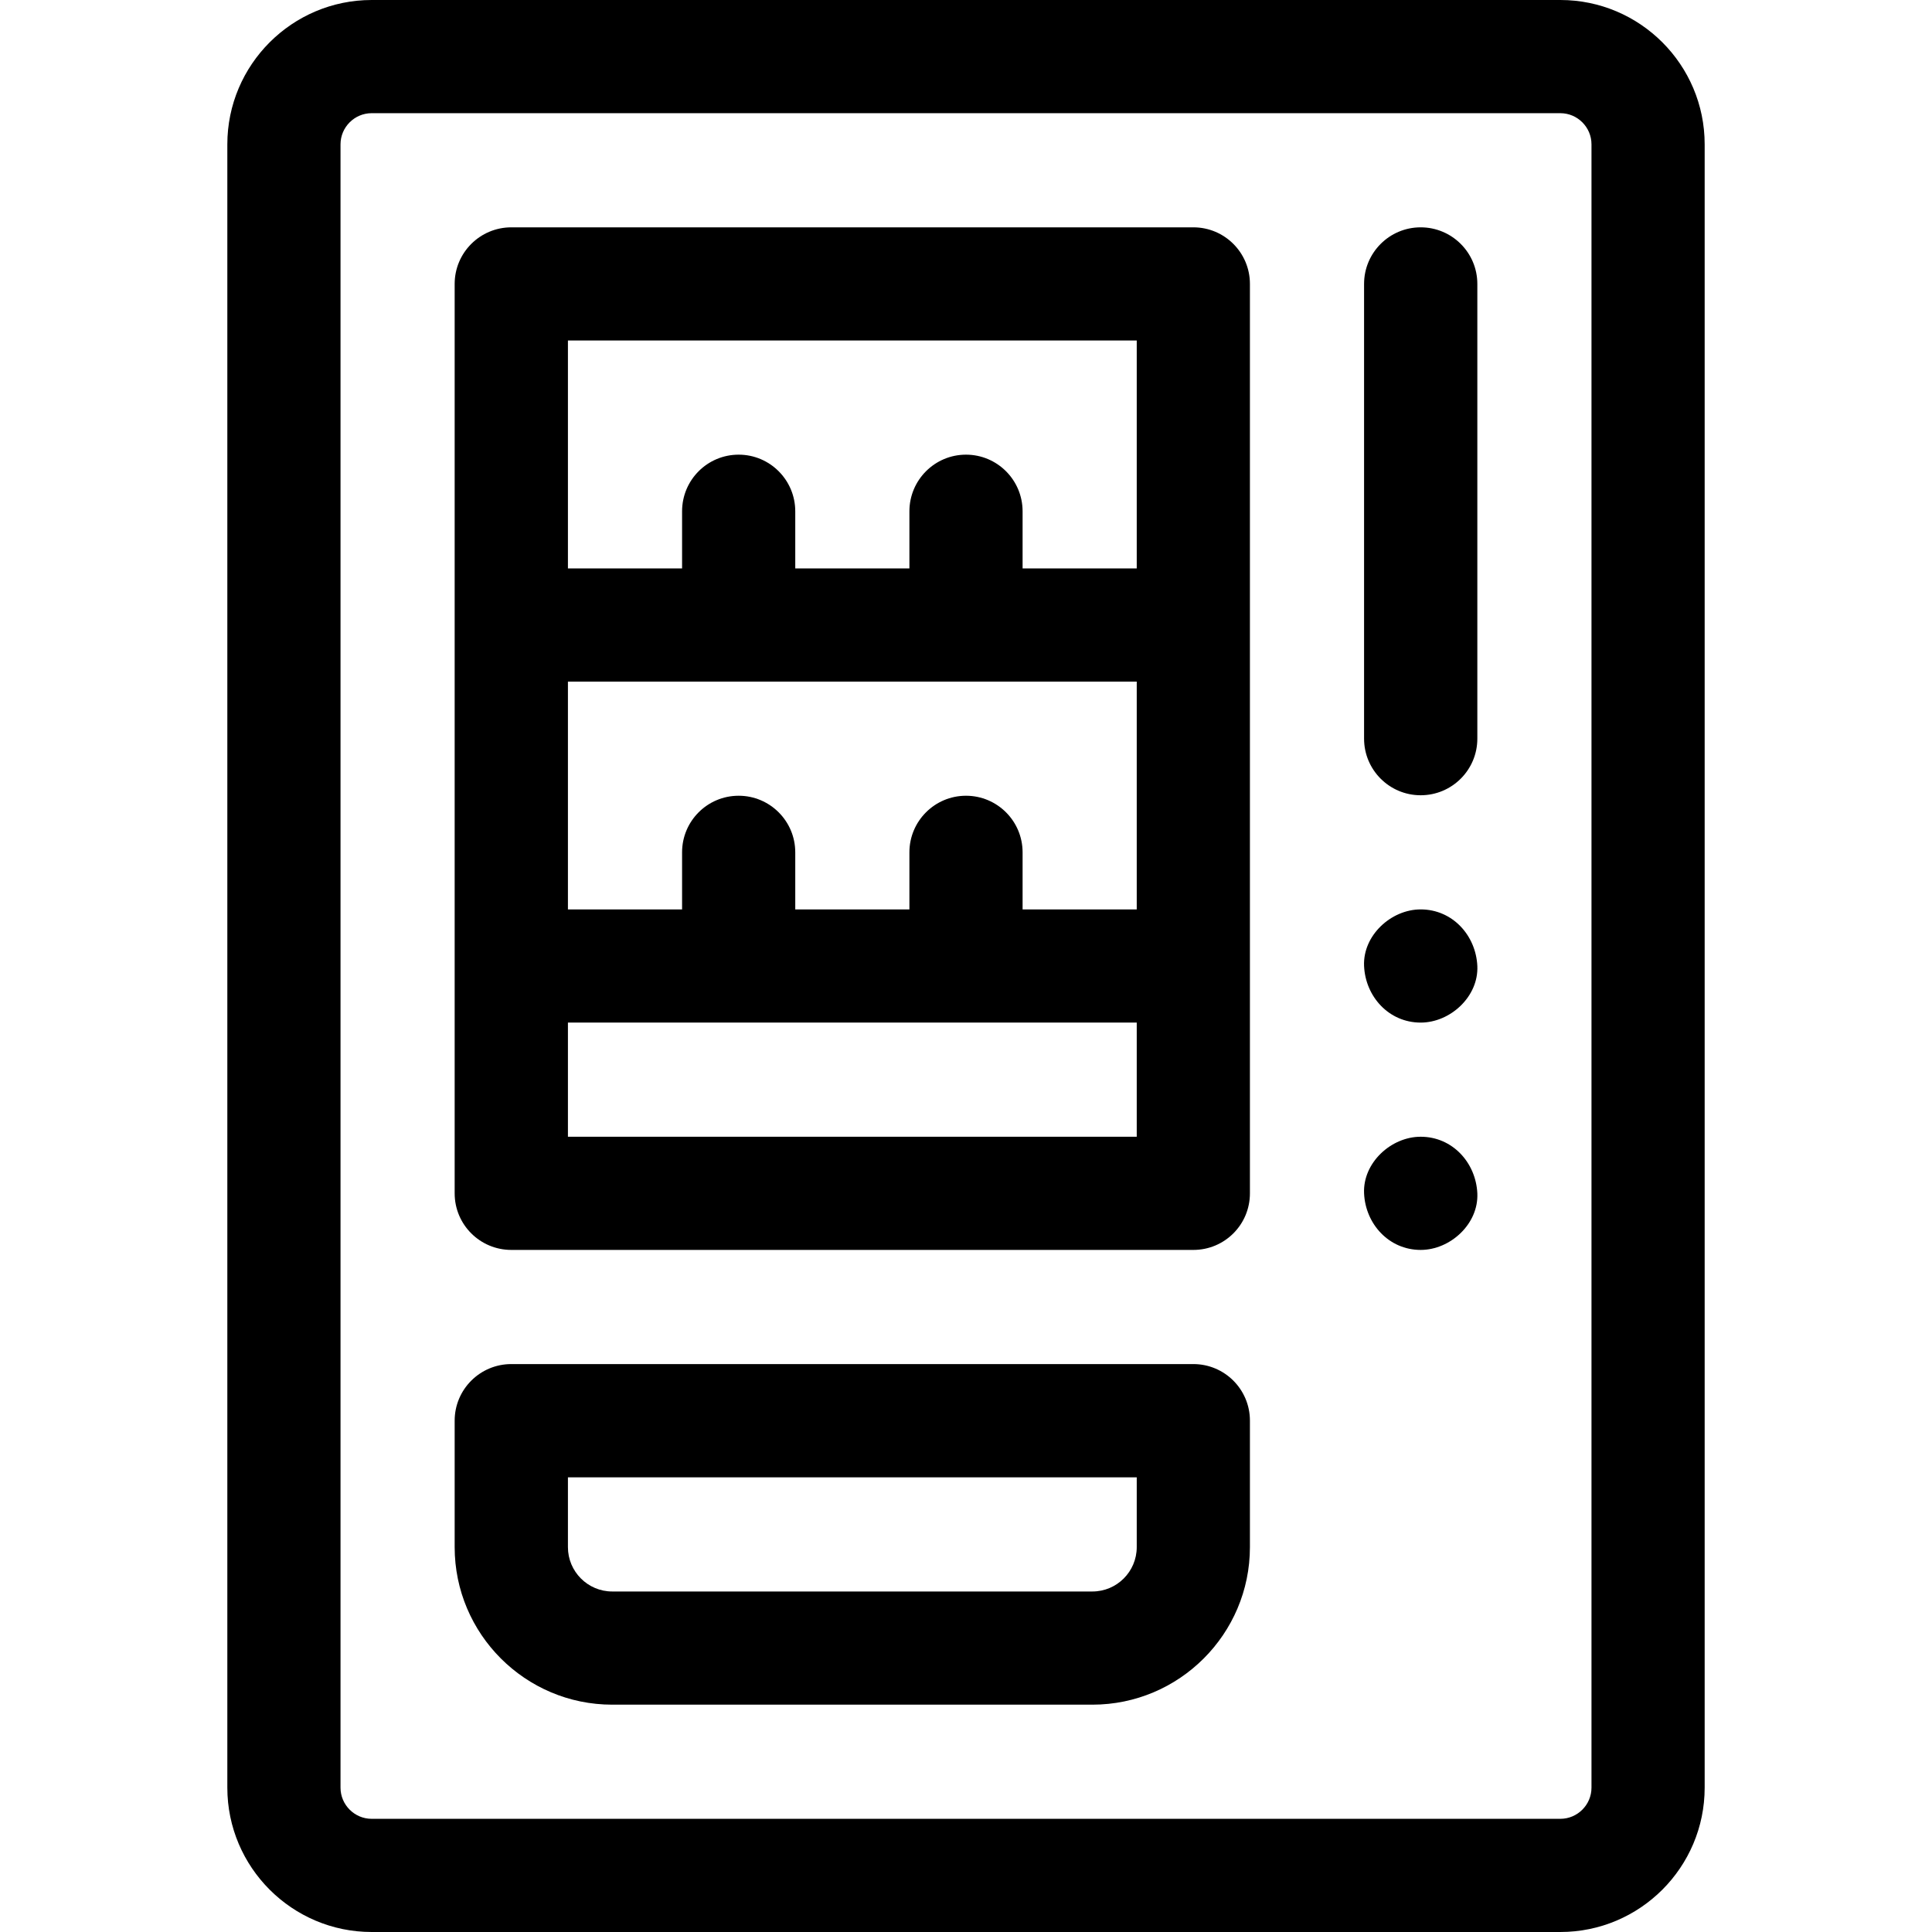 <svg width="24" height="24" viewBox="0 0 24 24" fill="none" xmlns="http://www.w3.org/2000/svg">
<path d="M19.383 0H4.617C3.629 0 2.824 0.804 2.824 1.793V22.207C2.824 23.196 3.629 24 4.617 24H19.383C20.372 24 21.176 23.196 21.176 22.207V1.793C21.176 0.804 20.372 0 19.383 0ZM19.77 22.207C19.77 22.42 19.596 22.594 19.383 22.594H4.617C4.404 22.594 4.23 22.42 4.23 22.207V1.793C4.23 1.58 4.404 1.406 4.617 1.406H19.383C19.596 1.406 19.77 1.58 19.77 1.793V22.207Z" fill="black"/>
<path d="M14.824 2.824H6.352C5.963 2.824 5.648 3.139 5.648 3.527V14.824C5.648 15.213 5.963 15.527 6.352 15.527H14.824C15.213 15.527 15.527 15.213 15.527 14.824V3.527C15.527 3.139 15.213 2.824 14.824 2.824ZM14.121 14.121H7.055V12.703H14.121V14.121ZM14.121 11.297H12.703V10.588C12.703 10.2 12.388 9.885 12 9.885C11.612 9.885 11.297 10.2 11.297 10.588V11.297H9.879V10.588C9.879 10.2 9.564 9.885 9.176 9.885C8.787 9.885 8.473 10.2 8.473 10.588V11.297H7.055V8.467H14.121V11.297ZM14.121 7.061H12.703V6.352C12.703 5.963 12.388 5.648 12 5.648C11.612 5.648 11.297 5.963 11.297 6.352V7.061H9.879V6.352C9.879 5.963 9.564 5.648 9.176 5.648C8.787 5.648 8.473 5.963 8.473 6.352V7.061H7.055V4.23H14.121V7.061Z" fill="black"/>
<path d="M17.648 2.824C17.26 2.824 16.945 3.139 16.945 3.527V9.176C16.945 9.564 17.26 9.879 17.648 9.879C18.037 9.879 18.352 9.564 18.352 9.176V3.527C18.352 3.139 18.037 2.824 17.648 2.824Z" fill="black"/>
<path d="M17.648 11.297C17.281 11.297 16.928 11.62 16.945 12C16.962 12.381 17.254 12.703 17.648 12.703C18.016 12.703 18.369 12.38 18.352 12C18.334 11.619 18.043 11.297 17.648 11.297Z" fill="black"/>
<path d="M17.648 14.121C17.281 14.121 16.928 14.444 16.945 14.824C16.962 15.205 17.254 15.527 17.648 15.527C18.016 15.527 18.369 15.204 18.352 14.824C18.334 14.443 18.043 14.121 17.648 14.121Z" fill="black"/>
<path d="M14.824 16.945H6.352C5.963 16.945 5.648 17.26 5.648 17.648V19.219C5.648 20.298 6.526 21.176 7.605 21.176H13.57C14.649 21.176 15.527 20.298 15.527 19.219V17.648C15.527 17.26 15.213 16.945 14.824 16.945ZM14.121 19.219C14.121 19.523 13.874 19.77 13.57 19.77H7.605C7.302 19.77 7.055 19.523 7.055 19.219V18.352H14.121V19.219Z" fill="black"/>
</svg>
